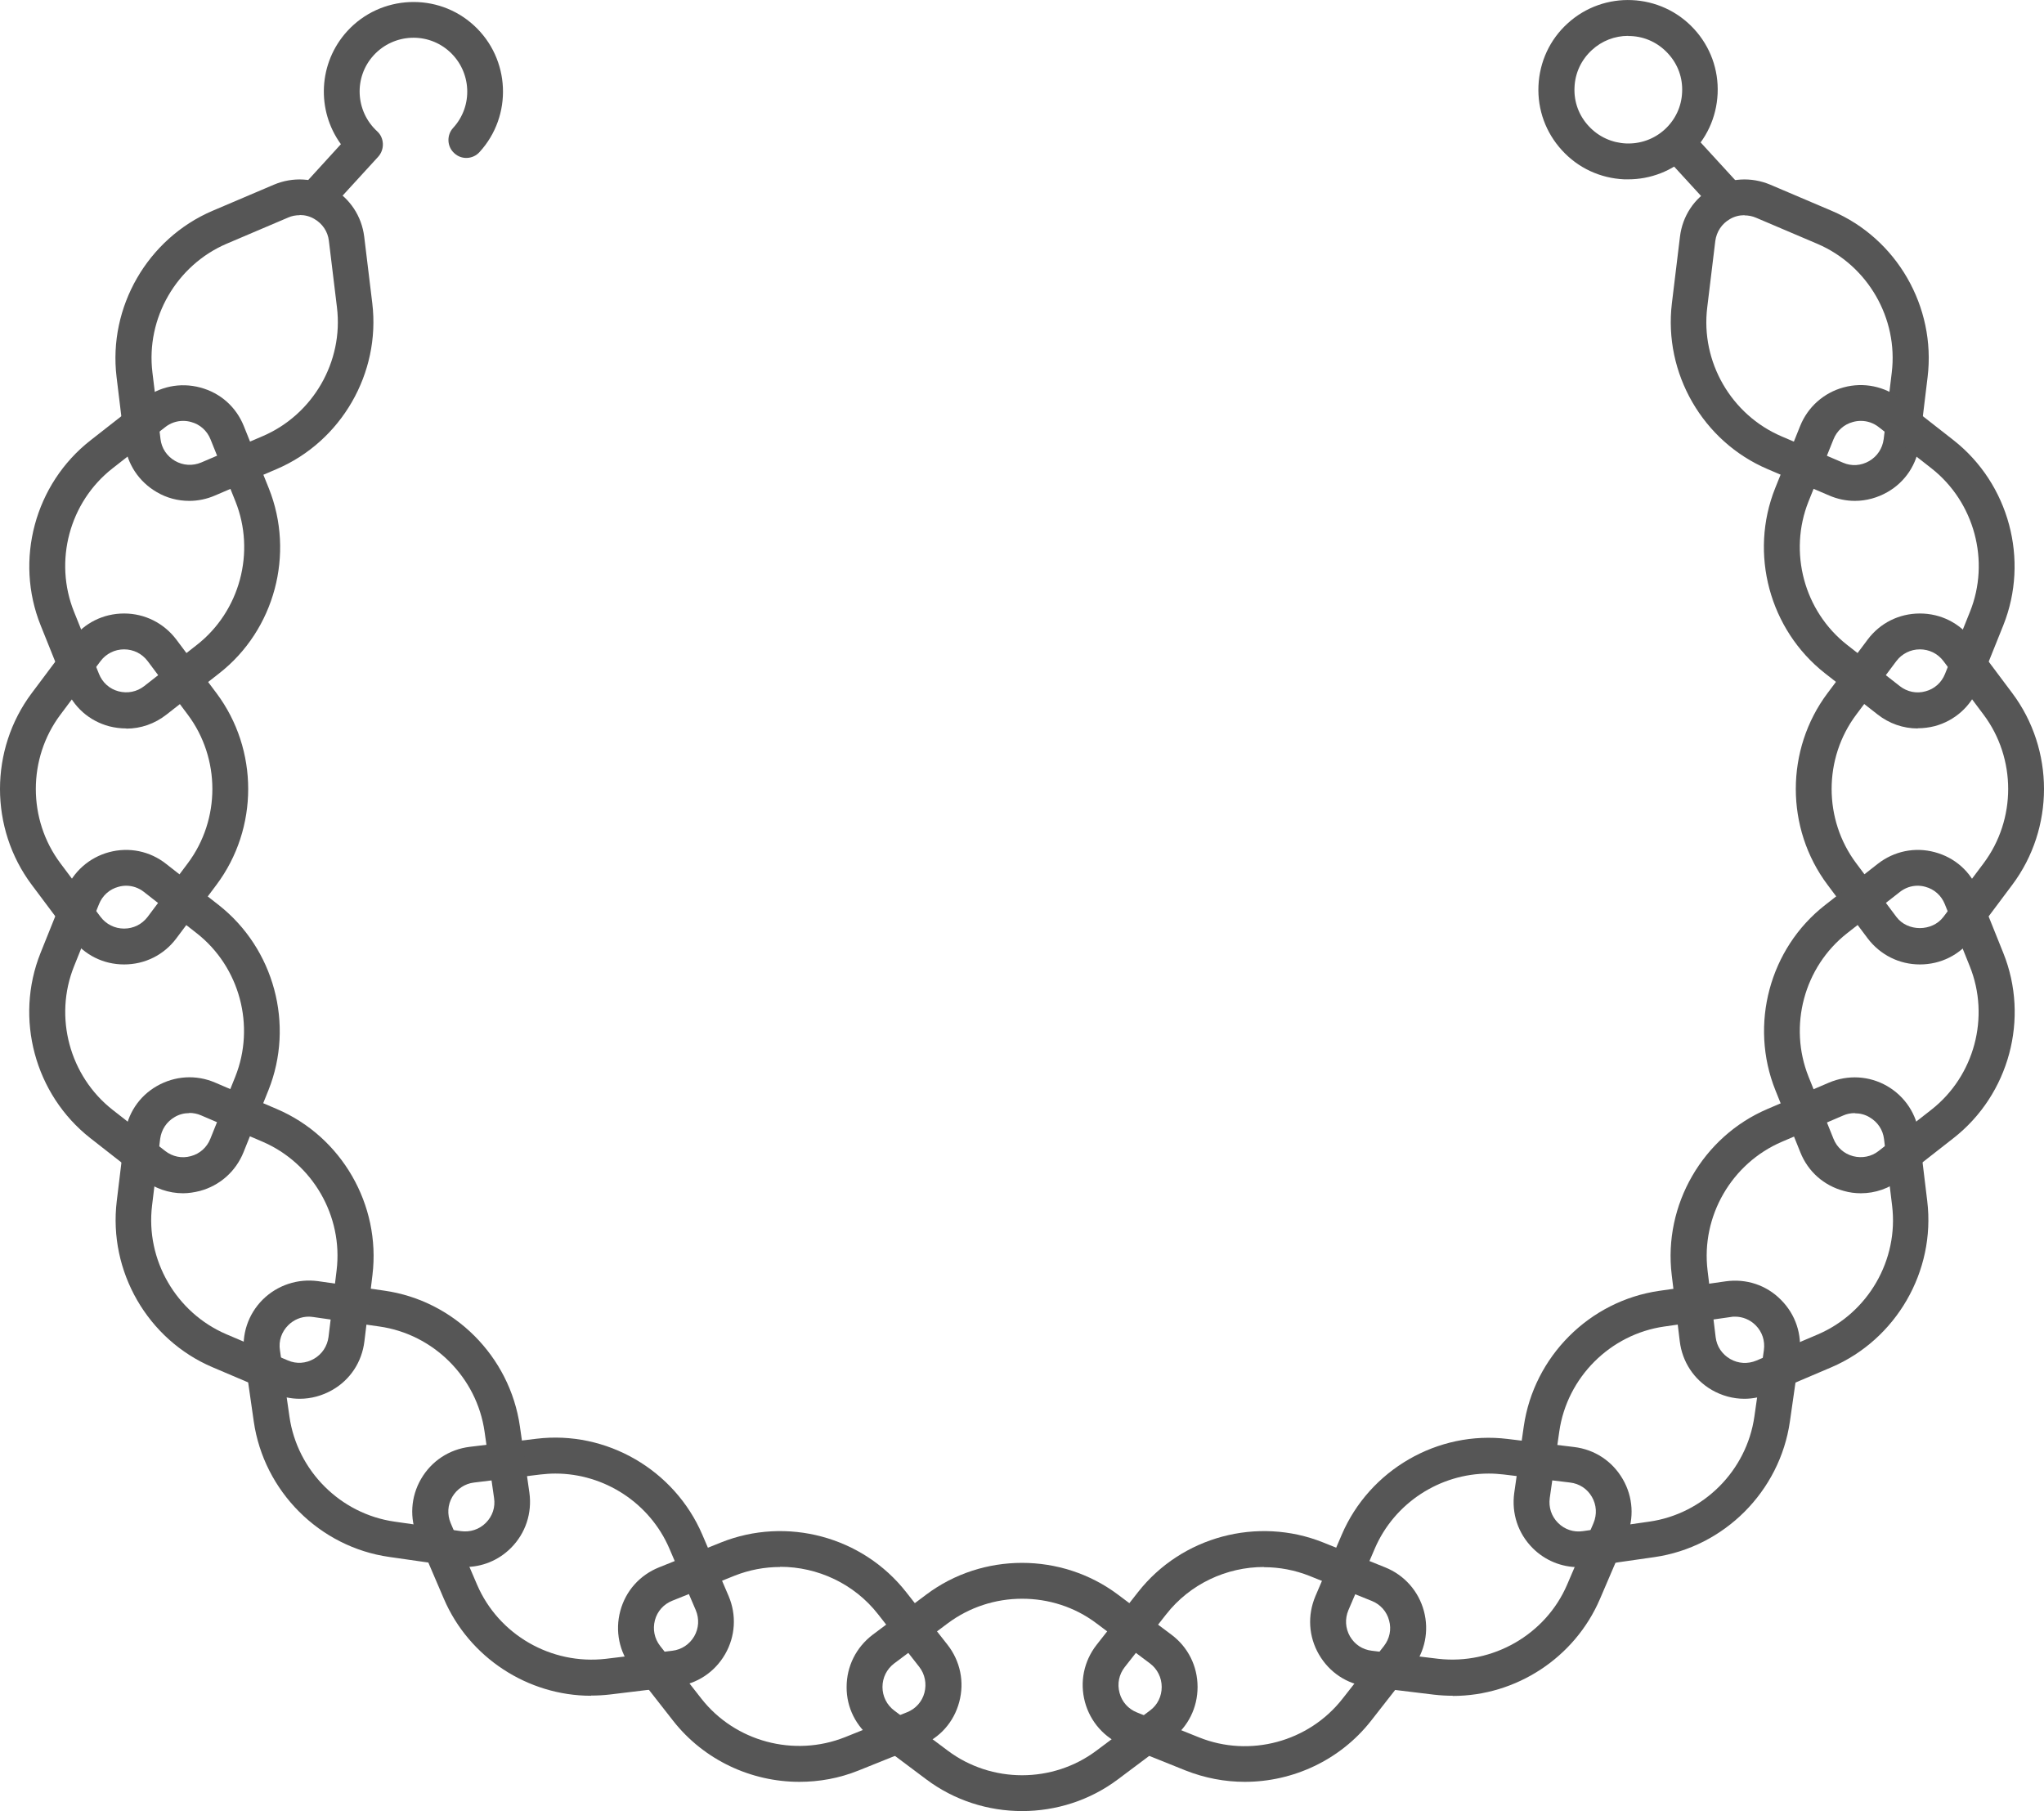 <?xml version="1.0" encoding="UTF-8"?> <svg xmlns="http://www.w3.org/2000/svg" id="Layer_2" viewBox="0 0 113.98 100.99"><defs><style>.cls-1{fill:#565656;}</style></defs><g id="Layer_1-2"><path class="cls-1" d="m44.57,99.36c-2.68,0-5.31-1.21-7.03-3.4l-2.3-2.94c-.71-.91-.95-2.07-.65-3.19.3-1.12,1.09-2,2.16-2.43l3.46-1.39c3.65-1.46,7.89-.33,10.32,2.77l2.31,2.94c.71.91.95,2.07.65,3.19-.3,1.12-1.08,2-2.16,2.43l-3.46,1.39c-1.07.43-2.18.63-3.29.63Zm-1.07-11.98c-.86,0-1.72.16-2.55.49l-3.46,1.39c-.48.19-.84.59-.97,1.09-.13.5-.03,1.02.29,1.43l2.3,2.94c1.88,2.4,5.17,3.28,8.01,2.15l3.46-1.39c.48-.19.84-.59.97-1.09.13-.5.03-1.03-.29-1.44l-2.3-2.94c-1.33-1.7-3.37-2.64-5.45-2.64Z"></path><path class="cls-1" d="m32.96,94.56c-3.52,0-6.8-2.12-8.21-5.41l-1.47-3.43c-.45-1.06-.38-2.25.2-3.25s1.57-1.65,2.71-1.79l3.71-.45c3.91-.48,7.71,1.73,9.26,5.34l1.47,3.43c.45,1.06.38,2.25-.2,3.25-.58,1-1.57,1.65-2.71,1.79l-3.71.45c-.35.04-.7.06-1.05.06Zm-2-12.39c-.27,0-.54.02-.81.05l-3.71.45c-.52.06-.96.36-1.22.8-.26.45-.29.98-.09,1.46l1.47,3.43c1.2,2.8,4.14,4.49,7.18,4.14l3.71-.45c.52-.06.96-.36,1.22-.8.26-.45.29-.98.09-1.46l-1.47-3.43c-1.09-2.55-3.63-4.19-6.36-4.19Z"></path><path class="cls-1" d="m25.94,87.39c-.17,0-.35-.01-.53-.04l-3.7-.53c-3.89-.55-7-3.66-7.56-7.56l-.53-3.7c-.16-1.14.21-2.27,1.03-3.09.82-.81,1.95-1.18,3.08-1.03l3.7.53c3.89.55,7,3.66,7.56,7.56l.53,3.7c.16,1.14-.21,2.27-1.03,3.09-.69.69-1.6,1.06-2.56,1.06Zm-8.72-13.97c-.43,0-.84.17-1.15.48-.37.37-.54.87-.46,1.39l.53,3.7c.43,3.02,2.84,5.43,5.86,5.86l3.7.53c.51.07,1.02-.09,1.39-.46.37-.37.54-.87.46-1.39l-.53-3.7c-.43-3.02-2.84-5.43-5.86-5.86l-3.7-.53c-.08-.01-.16-.02-.24-.02Z"></path><path class="cls-1" d="m103.43,27.93c-.48,0-.97-.1-1.43-.3l-3.43-1.47c-3.62-1.54-5.81-5.35-5.34-9.25l.45-3.71c.14-1.15.79-2.14,1.79-2.71,1-.57,2.18-.64,3.25-.19l3.43,1.46c3.62,1.54,5.81,5.35,5.34,9.26l-.45,3.71c-.14,1.15-.79,2.14-1.79,2.71-.56.32-1.19.49-1.81.49Zm-6.16-15.93c-.28,0-.56.07-.81.22-.45.26-.74.7-.81,1.22l-.45,3.71c-.37,3.03,1.34,5.98,4.14,7.18l3.43,1.47c.48.21,1.01.17,1.46-.09.45-.26.74-.7.81-1.22l.45-3.71c.37-3.03-1.34-5.98-4.14-7.18l-3.43-1.46c-.21-.09-.43-.13-.64-.13Z"></path><path class="cls-1" d="m16.71,78c-.48,0-.97-.1-1.43-.3l-3.43-1.46c-3.62-1.54-5.81-5.35-5.34-9.26l.45-3.71c.14-1.15.79-2.14,1.79-2.71,1-.57,2.18-.65,3.25-.19l3.43,1.47c3.62,1.54,5.81,5.35,5.34,9.25l-.45,3.71c-.14,1.15-.79,2.14-1.79,2.71-.56.32-1.19.49-1.81.49Zm-6.16-15.93c-.28,0-.56.07-.81.22-.45.26-.74.7-.81,1.22l-.45,3.71c-.37,3.03,1.34,5.98,4.14,7.18l3.43,1.46c.48.21,1.01.17,1.46-.09.45-.26.74-.7.81-1.22l.45-3.71c.37-3.03-1.34-5.98-4.14-7.18l-3.43-1.47c-.21-.09-.43-.13-.64-.13Z"></path><path class="cls-1" d="m106.93,40.62c-.8,0-1.58-.27-2.23-.78l-2.94-2.3c-3.09-2.43-4.23-6.67-2.77-10.32l1.39-3.46c.43-1.07,1.32-1.86,2.43-2.16,1.11-.3,2.28-.06,3.19.65l2.94,2.3c3.09,2.43,4.23,6.67,2.77,10.32l-1.39,3.46c-.43,1.07-1.32,1.86-2.43,2.16-.32.08-.63.12-.95.12Zm-3.17-17.15c-.14,0-.29.02-.43.06-.5.13-.9.49-1.09.97l-1.39,3.46c-1.13,2.83-.25,6.12,2.15,8l2.94,2.3c.41.32.93.43,1.43.29.5-.13.9-.49,1.09-.97l1.39-3.46c1.14-2.83.25-6.12-2.14-8l-2.94-2.3c-.29-.23-.64-.35-1-.35Z"></path><path class="cls-1" d="m10.21,66.54c-.8,0-1.58-.27-2.24-.78l-2.94-2.3c-3.09-2.43-4.23-6.67-2.77-10.32l1.39-3.46c.43-1.07,1.32-1.86,2.43-2.16,1.12-.3,2.28-.06,3.18.65l2.94,2.3c3.09,2.43,4.23,6.67,2.77,10.32l-1.39,3.46c-.43,1.07-1.32,1.86-2.43,2.16-.32.08-.63.13-.95.13Zm-3.17-17.15c-.14,0-.29.02-.43.06-.5.13-.9.49-1.09.97l-1.39,3.46c-1.14,2.83-.25,6.12,2.14,8l2.94,2.3c.41.32.93.43,1.43.29.5-.13.9-.49,1.09-.97l1.39-3.46c1.13-2.83.25-6.12-2.15-8l-2.94-2.3c-.29-.23-.64-.35-1-.35Z"></path><path class="cls-1" d="m107.06,53.78c-1.15,0-2.21-.53-2.91-1.45l-2.24-2.99c-2.36-3.15-2.36-7.54,0-10.69l2.24-2.99c.69-.92,1.75-1.45,2.91-1.45h0c1.16,0,2.21.53,2.91,1.45l2.24,2.99c2.36,3.15,2.36,7.54,0,10.69l-2.24,2.99c-.69.92-1.75,1.45-2.91,1.45h0Zm0-17.57c-.52,0-1,.24-1.31.65l-2.24,2.99c-1.83,2.44-1.83,5.85,0,8.29l2.24,2.99c.62.83,1.99.83,2.62,0l2.24-2.99c1.83-2.44,1.83-5.85,0-8.29l-2.24-2.99c-.31-.41-.79-.65-1.31-.65h0Z"></path><path class="cls-1" d="m6.92,53.78h0c-1.16,0-2.21-.53-2.91-1.45l-2.24-2.99c-2.36-3.15-2.36-7.54,0-10.69l2.24-2.99c.69-.92,1.75-1.45,2.91-1.45h0c1.15,0,2.21.53,2.91,1.45l2.24,2.99c2.36,3.15,2.36,7.54,0,10.69l-2.24,2.99c-.69.92-1.75,1.45-2.91,1.45Zm0-17.57c-.52,0-1,.24-1.31.65l-2.24,2.99c-1.83,2.44-1.83,5.85,0,8.29l2.24,2.99c.31.41.79.65,1.31.65h0c.52,0,1-.24,1.31-.65l2.24-2.99c1.83-2.44,1.83-5.85,0-8.29l-2.24-2.99c-.31-.41-.79-.65-1.31-.65Z"></path><path class="cls-1" d="m103.77,66.54c-.32,0-.64-.04-.95-.13-1.12-.3-2-1.08-2.43-2.16l-1.39-3.46c-1.46-3.65-.33-7.9,2.77-10.32l2.94-2.3c.91-.71,2.07-.95,3.18-.65,1.12.3,2,1.08,2.43,2.16l1.39,3.46c1.47,3.65.33,7.89-2.77,10.32l-2.94,2.3c-.65.51-1.43.78-2.23.78Zm3.17-17.15c-.36,0-.71.12-1,.35l-2.94,2.3c-2.4,1.88-3.28,5.17-2.15,8l1.39,3.46c.19.48.59.84,1.09.97.5.13,1.03.03,1.43-.29l2.94-2.3c2.4-1.88,3.28-5.17,2.14-8l-1.39-3.46c-.19-.48-.59-.84-1.09-.97-.14-.04-.29-.06-.43-.06Z"></path><path class="cls-1" d="m7.04,40.62c-.32,0-.63-.04-.95-.12-1.12-.3-2-1.08-2.43-2.16l-1.39-3.46c-1.47-3.65-.33-7.89,2.77-10.32l2.94-2.3c.91-.71,2.07-.95,3.19-.65,1.12.3,2,1.08,2.43,2.16l1.39,3.46c1.46,3.65.33,7.9-2.77,10.32l-2.94,2.3c-.65.51-1.43.78-2.23.78Zm3.17-17.15c-.36,0-.71.12-1,.35l-2.94,2.3c-2.4,1.88-3.28,5.17-2.14,8l1.39,3.46c.19.48.59.84,1.09.97.5.13,1.02.03,1.43-.29l2.94-2.3c2.4-1.88,3.28-5.17,2.15-8l-1.39-3.46c-.19-.48-.59-.84-1.09-.97-.14-.04-.29-.06-.43-.06Z"></path><path class="cls-1" d="m97.27,78c-.63,0-1.25-.17-1.81-.49-1-.58-1.65-1.57-1.79-2.71l-.45-3.71c-.47-3.9,1.73-7.71,5.34-9.25l3.43-1.47c1.06-.45,2.25-.38,3.24.19,1,.58,1.65,1.57,1.79,2.71l.45,3.71c.47,3.9-1.73,7.71-5.34,9.26l-3.43,1.46c-.46.2-.95.3-1.43.3Zm6.16-15.93c-.22,0-.44.04-.64.13l-3.43,1.47c-2.8,1.2-4.51,4.15-4.14,7.18l.45,3.71c.06.52.36.96.81,1.22.45.26.98.29,1.46.09l3.43-1.46c2.8-1.2,4.51-4.15,4.14-7.18l-.45-3.71c-.06-.52-.36-.96-.81-1.22-.25-.15-.53-.22-.81-.22Z"></path><path class="cls-1" d="m10.55,27.93c-.63,0-1.25-.16-1.81-.49-1-.58-1.65-1.57-1.79-2.71l-.45-3.71c-.47-3.9,1.73-7.71,5.34-9.26l3.43-1.46c1.06-.45,2.25-.38,3.25.19,1,.58,1.65,1.57,1.79,2.71l.45,3.71c.47,3.9-1.73,7.71-5.34,9.25l-3.43,1.47c-.46.2-.95.3-1.43.3Zm6.16-15.93c-.22,0-.44.04-.64.13l-3.43,1.46c-2.8,1.2-4.51,4.15-4.14,7.18l.45,3.71c.06.52.36.96.81,1.22.45.26.98.29,1.46.09l3.43-1.47c2.8-1.2,4.51-4.15,4.14-7.18l-.45-3.71c-.06-.52-.36-.96-.81-1.22-.25-.15-.53-.22-.81-.22Z"></path><path class="cls-1" d="m88.03,87.39c-.95,0-1.87-.37-2.56-1.06-.82-.82-1.19-1.94-1.03-3.09l.53-3.7c.56-3.89,3.66-7,7.56-7.56l3.7-.53c1.15-.16,2.27.21,3.08,1.03.82.82,1.19,1.94,1.03,3.09l-.53,3.7c-.56,3.89-3.66,7-7.56,7.56l-3.7.53c-.18.03-.35.04-.53.04Zm8.72-13.97c-.08,0-.16,0-.24.02l-3.7.53c-3.02.43-5.43,2.84-5.86,5.86l-.53,3.7c-.07.52.09,1.02.46,1.39.37.37.88.54,1.39.46l3.7-.53c3.02-.43,5.43-2.84,5.86-5.86l.53-3.7c.07-.52-.09-1.02-.46-1.39-.31-.31-.72-.48-1.15-.48Z"></path><path class="cls-1" d="m81.02,94.56c-.35,0-.7-.02-1.05-.06l-3.71-.45c-1.15-.14-2.13-.79-2.71-1.79-.58-1-.65-2.18-.2-3.25l1.47-3.43c1.55-3.62,5.36-5.82,9.25-5.34l3.71.45c1.15.14,2.13.79,2.71,1.79s.65,2.18.2,3.25l-1.47,3.43c-1.41,3.29-4.68,5.41-8.21,5.41Zm2-12.39c-2.73,0-5.27,1.64-6.36,4.19l-1.47,3.43c-.2.48-.17,1.01.09,1.46.26.45.7.74,1.22.8l3.71.45c3.02.34,5.98-1.34,7.18-4.14l1.47-3.43c.2-.48.17-1.01-.09-1.46-.26-.45-.7-.74-1.22-.8l-3.71-.45c-.27-.03-.54-.05-.81-.05Z"></path><path class="cls-1" d="m69.41,99.36c-1.11,0-2.22-.21-3.29-.63l-3.46-1.39c-1.07-.43-1.86-1.32-2.16-2.43-.3-1.12-.06-2.28.65-3.19l2.31-2.94c2.43-3.1,6.67-4.23,10.32-2.77l3.46,1.39c1.07.43,1.86,1.32,2.16,2.43.3,1.12.06,2.28-.65,3.19h0l-2.3,2.94c-1.72,2.19-4.35,3.4-7.03,3.4Zm1.07-11.98c-2.08,0-4.12.94-5.45,2.64l-2.31,2.94c-.32.41-.43.93-.29,1.44.13.5.49.9.97,1.09l3.46,1.39c2.83,1.14,6.12.25,8-2.15l2.31-2.94c.32-.41.43-.93.29-1.43-.13-.5-.49-.9-.97-1.09l-3.46-1.39c-.83-.33-1.69-.49-2.55-.49Z"></path><path class="cls-1" d="m56.99,100.99c-1.88,0-3.77-.59-5.34-1.77l-2.99-2.24c-.92-.7-1.46-1.76-1.45-2.91,0-1.15.53-2.21,1.45-2.91l2.99-2.24c3.14-2.36,7.54-2.36,10.69,0l2.99,2.24c.92.69,1.45,1.75,1.45,2.91,0,1.16-.53,2.22-1.45,2.91h0l-2.99,2.24c-1.57,1.18-3.46,1.77-5.34,1.77Zm0-11.84c-1.46,0-2.92.46-4.14,1.37l-2.99,2.24c-.41.31-.65.79-.65,1.31s.24,1,.65,1.31l2.99,2.24c2.44,1.83,5.85,1.83,8.29,0l2.99-2.24c.42-.31.65-.79.65-1.31s-.24-1-.65-1.31l-2.99-2.24c-1.22-.92-2.68-1.37-4.14-1.37Z"></path><rect class="cls-1" x="93.83" y="7.42" width="2" height="4" transform="translate(18.55 66.54) rotate(-42.5)"></rect><path class="cls-1" d="m90.79,10c-.07,0-.15,0-.22,0-1.33-.06-2.57-.63-3.47-1.62-.9-.98-1.37-2.26-1.31-3.6.06-1.33.63-2.57,1.62-3.47,2.03-1.86,5.2-1.72,7.06.31.9.98,1.37,2.26,1.31,3.6-.06,1.33-.63,2.57-1.62,3.47-.93.85-2.12,1.31-3.37,1.31Zm0-8c-.75,0-1.47.28-2.02.79-.59.54-.94,1.28-.97,2.08-.04.8.24,1.57.79,2.16,1.12,1.22,3.02,1.3,4.24.19.59-.54.94-1.28.97-2.08.04-.8-.24-1.57-.79-2.16-.54-.59-1.28-.94-2.08-.97-.04,0-.09,0-.13,0Z"></path><path class="cls-1" d="m17.66,12c-.24,0-.48-.09-.68-.26-.41-.38-.43-1.01-.06-1.41l2.09-2.29c-1.37-1.88-1.27-4.53.36-6.31,1.86-2.03,5.04-2.17,7.06-.31,2.03,1.86,2.17,5.03.31,7.06-.37.41-1.01.44-1.41.06-.41-.37-.43-1.01-.06-1.41,1.12-1.22,1.03-3.12-.19-4.24-1.22-1.12-3.12-1.03-4.24.19-1.12,1.22-1.03,3.12.19,4.24.2.18.31.43.32.7.01.26-.08.52-.26.72l-2.7,2.95c-.2.21-.47.32-.74.32Z"></path></g></svg> 